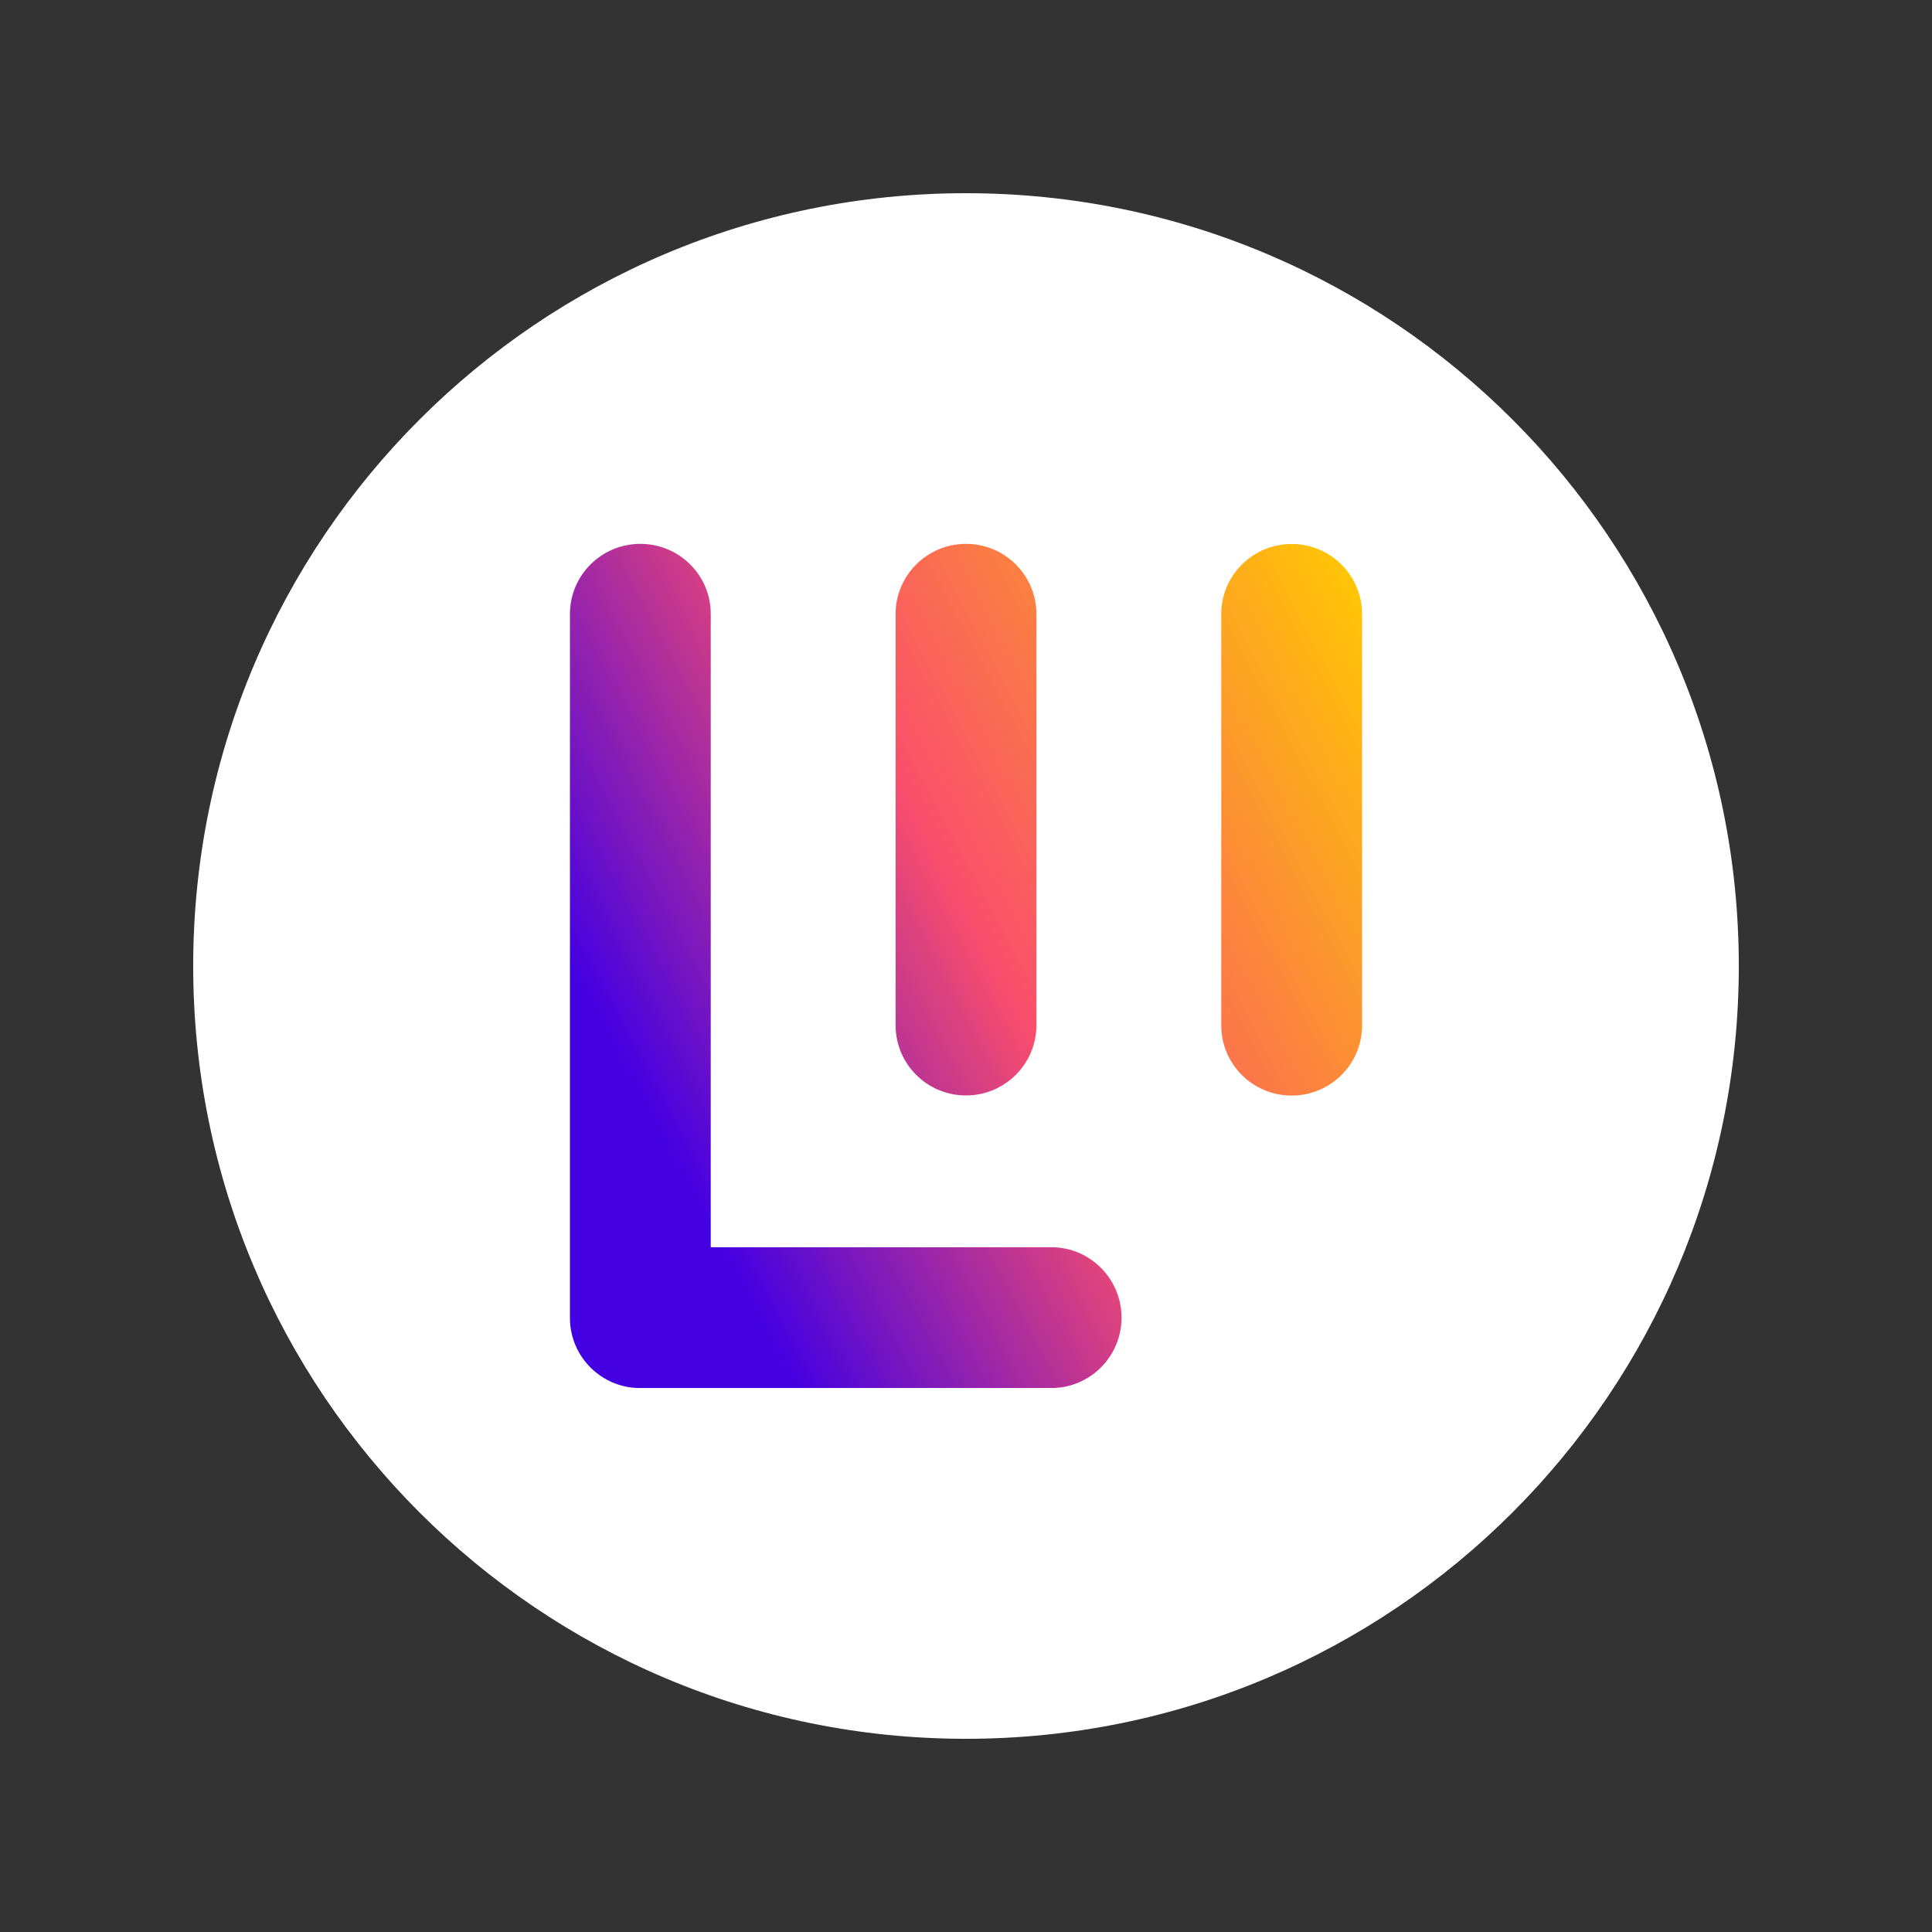<?xml version="1.0" encoding="UTF-8"?>
<svg id="Layer_1" data-name="Layer 1" xmlns="http://www.w3.org/2000/svg" xmlns:xlink="http://www.w3.org/1999/xlink" viewBox="0 0 160 160">
  <rect x="0" y="0" width="160" height="160" fill="#333333" stroke="none"/>
  <defs>
    <style>
      .cls-1 {
        fill: #fff;
      }

      .cls-2 {
        fill: url(#linear-gradient);
        fill-rule: evenodd;
      }
    </style>
    <linearGradient id="linear-gradient" x1="52.25" y1="-5832.15" x2="117.85" y2="-5797.19" gradientTransform="translate(0 -5742.67) scale(1 -1)" gradientUnits="userSpaceOnUse">
      <stop offset="0" stop-color="#4400e2"/>
      <stop offset=".42" stop-color="#f94e6c"/>
      <stop offset="1" stop-color="#ffcb00"/>
    </linearGradient>
  </defs>
  <path class="cls-1" d="M80,16h0c35.35,0,64,28.65,64,64h0c0,35.35-28.65,64-64,64h0c-35.35,0-64-28.65-64-64h0c0-35.35,28.65-64,64-64Z"/>
  <path class="cls-2" d="M74.17,50.85c0-3.2,2.61-5.81,5.83-5.81s5.83,2.6,5.83,5.81v34.06c0,3.2-2.61,5.81-5.83,5.81s-5.83-2.6-5.83-5.81v-34.06ZM47.2,50.85c0-3.21,2.61-5.81,5.83-5.81s5.84,2.6,5.83,5.81v52.44h28.21c3.2,0,5.81,2.61,5.81,5.83s-2.6,5.83-5.81,5.83h-33.97s-.05,0-.07,0c-.04,0-.08,0-.12,0-1.54-.02-2.93-.65-3.96-1.65-1.07-1.05-1.74-2.5-1.75-4.12v-58.33ZM106.97,45.05c-3.22,0-5.83,2.6-5.83,5.81v34.06c0,3.21,2.61,5.81,5.83,5.81s5.83-2.6,5.83-5.81v-34.06c0-3.21-2.61-5.81-5.83-5.81Z"/>
</svg>